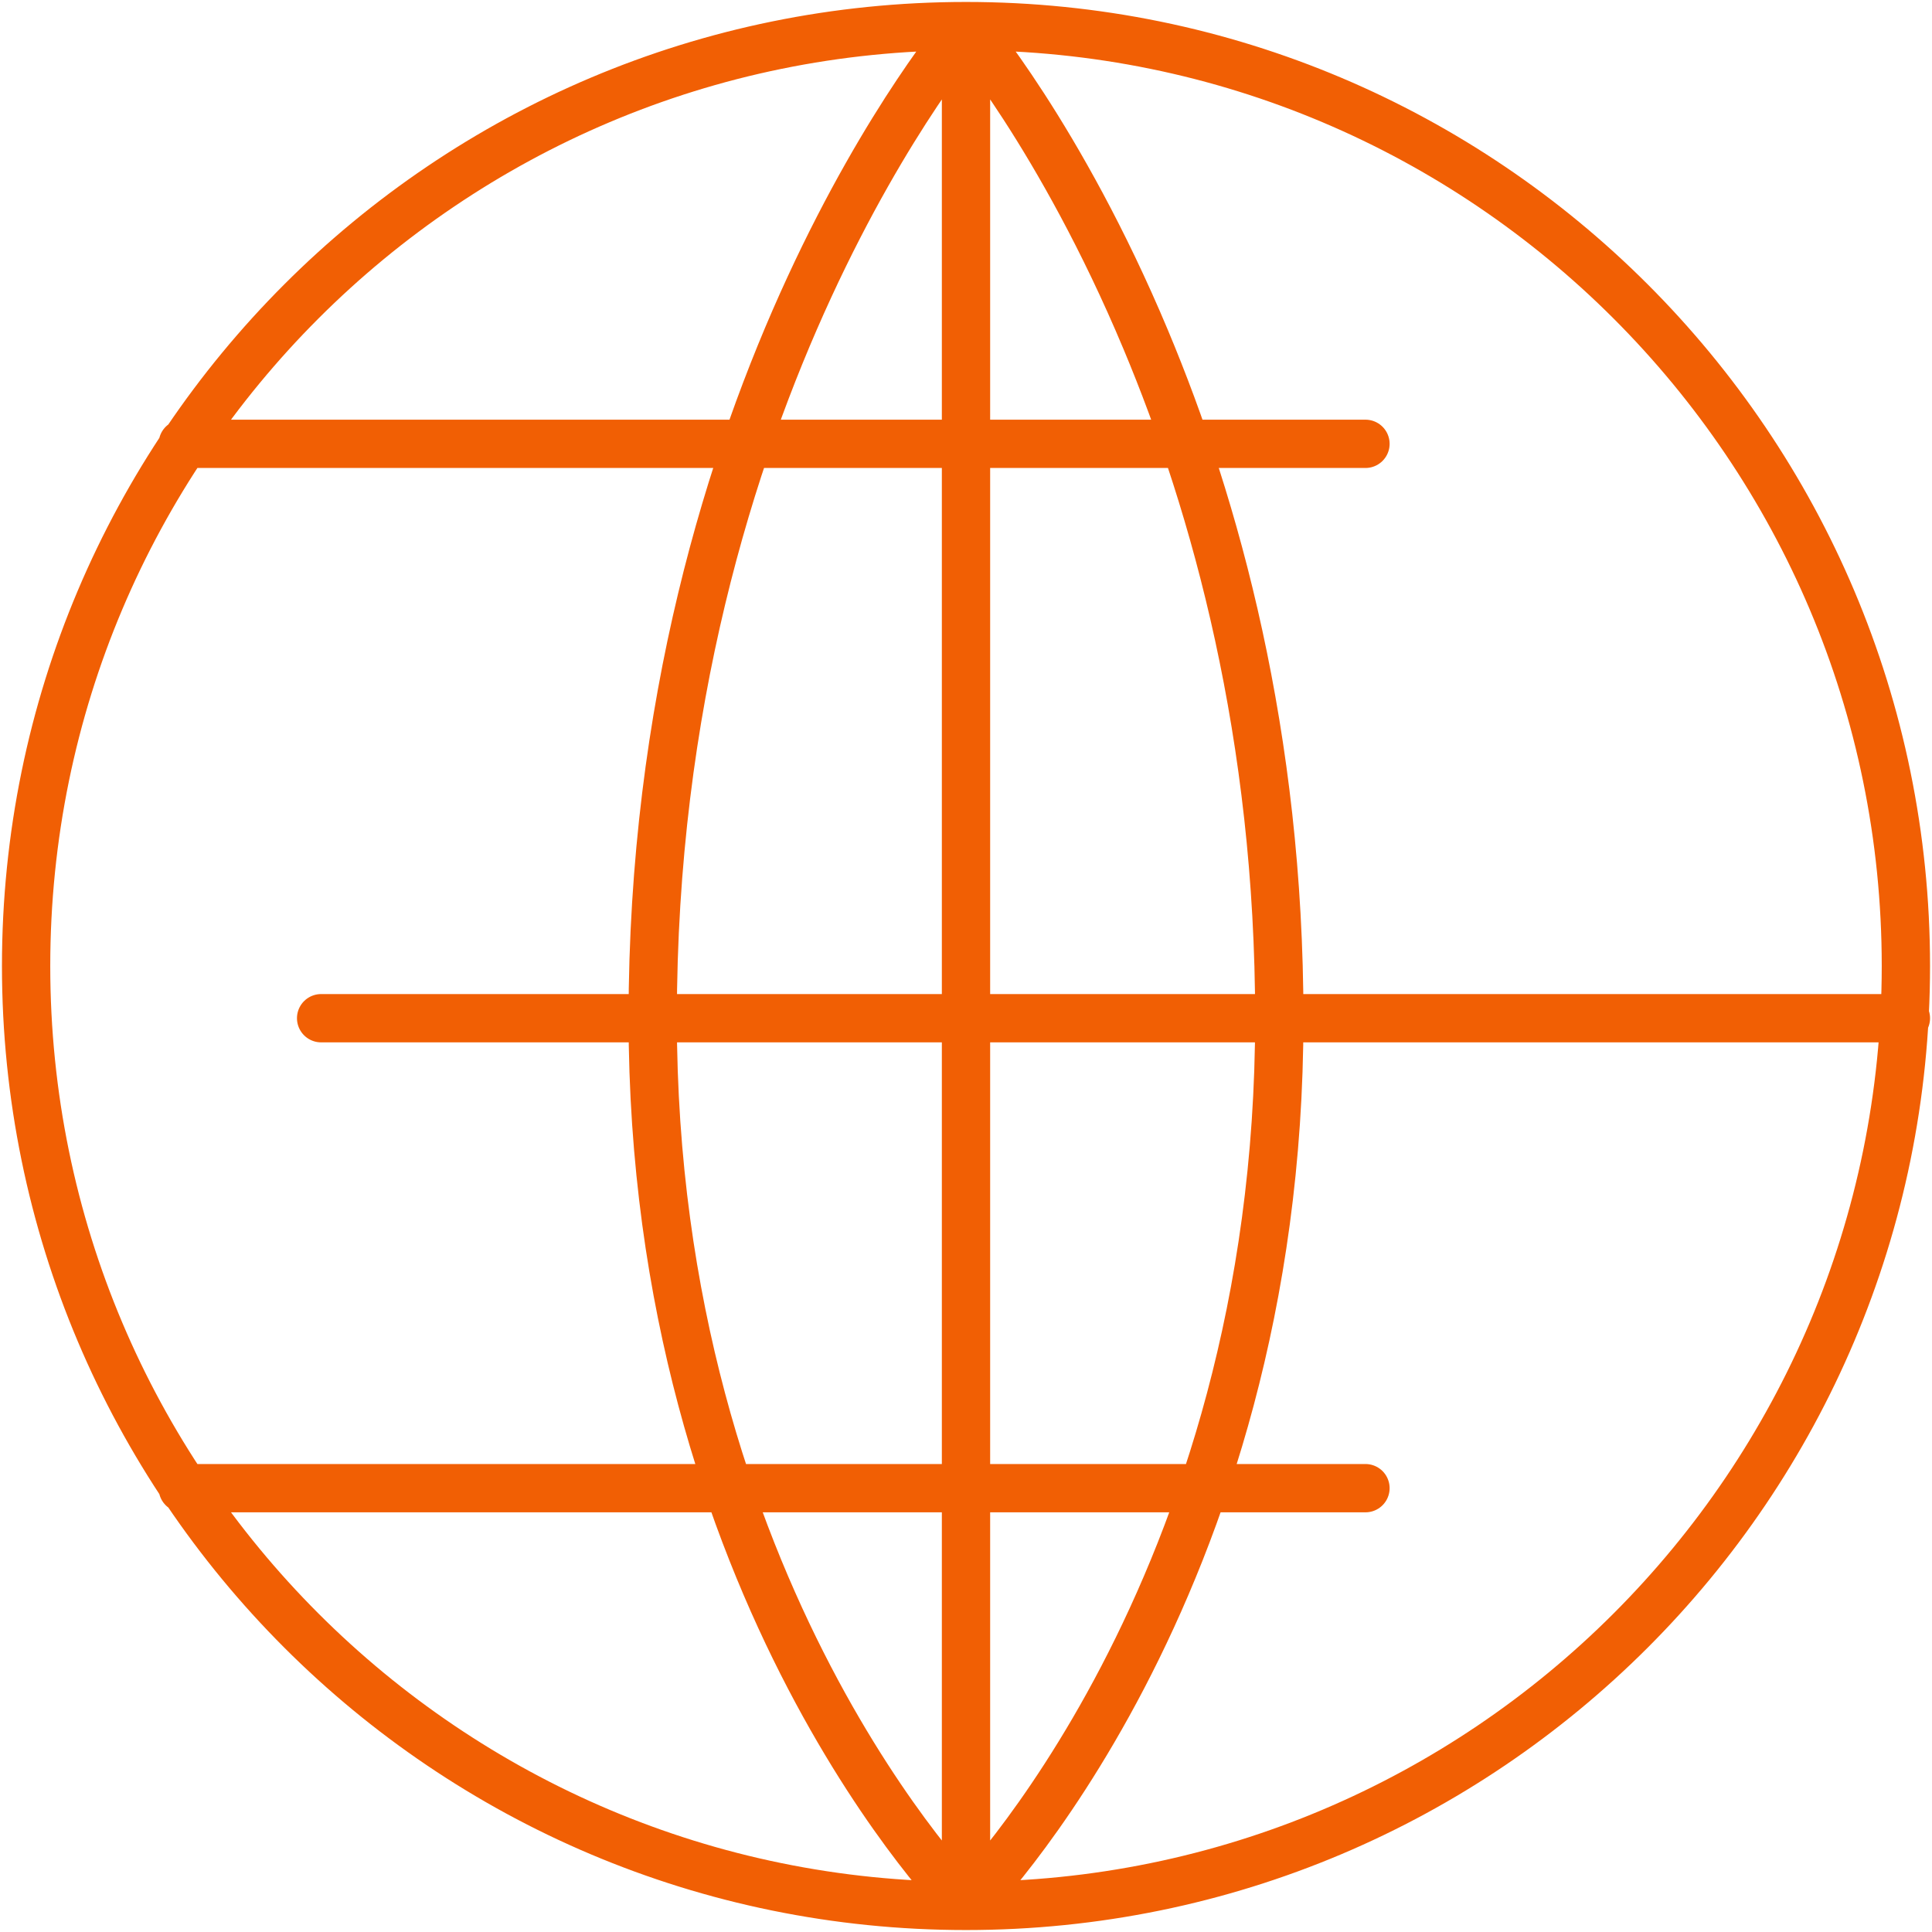 <svg width="80" height="80" viewBox="0 0 80 80" fill="none" xmlns="http://www.w3.org/2000/svg">
<path d="M13.297 42.162H78.919M78.919 40C78.919 61.494 61.494 78.919 40 78.919C18.506 78.919 1.081 61.494 1.081 40C1.081 18.506 18.506 1.081 40 1.081C61.494 1.081 78.919 18.506 78.919 40ZM40 1.081C40 1.081 27.027 16.216 27.027 42.162C27.027 65.946 40 78.919 40 78.919V1.081ZM40 78.919C40 78.919 52.973 65.946 52.973 42.162C52.973 30.463 50.335 20.96 47.438 14.054C43.911 5.643 40 1.081 40 1.081V78.919ZM7.568 18.378H56.541H7.568ZM7.568 61.622H56.541H7.568Z" stroke="#F15F04" stroke-width="2" stroke-miterlimit="10" stroke-linecap="round" stroke-linejoin="round"/>
</svg>
